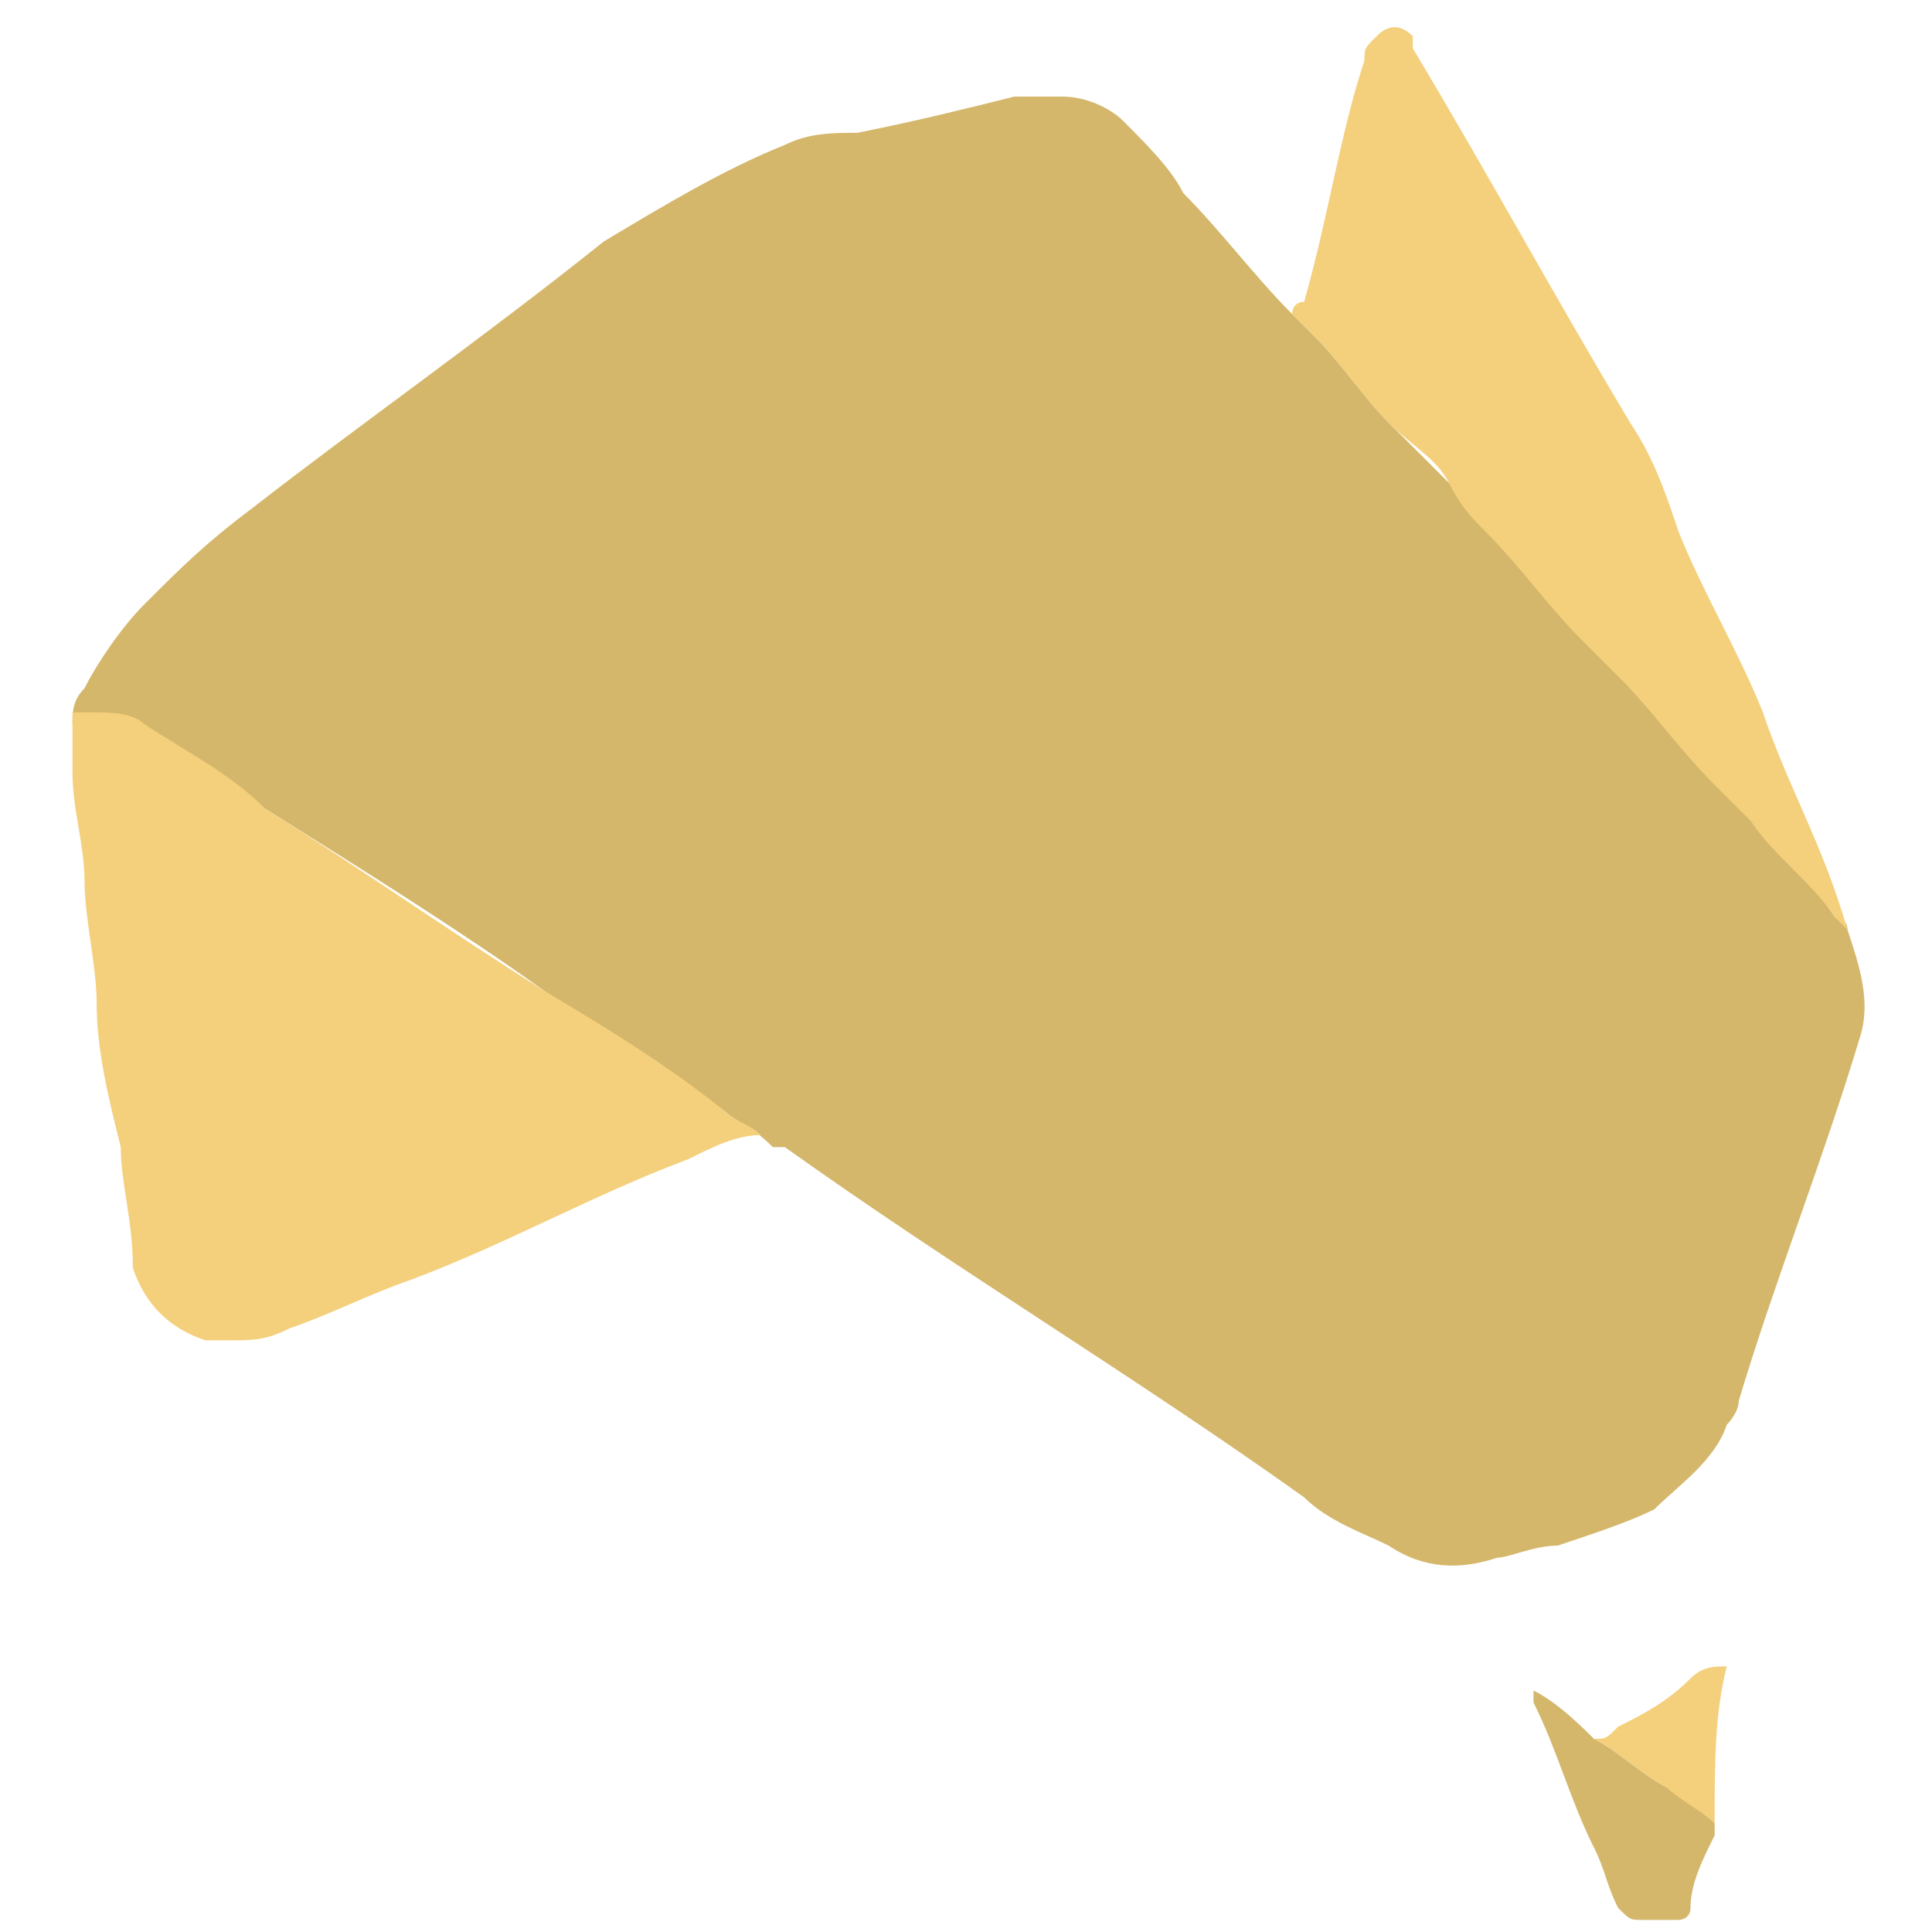 <svg xmlns="http://www.w3.org/2000/svg" xmlns:xlink="http://www.w3.org/1999/xlink" id="Layer_1" x="0px" y="0px" viewBox="0 0 16 16" style="enable-background:new 0 0 16 16;" xml:space="preserve"><style type="text/css">	.st0{fill:#D4B76B;}	.st1{fill:#F4D07D;}</style><g id="WorkinAccounting">	<g id="logo">		<path id="Path_8" class="st0" d="M15.3,7.7c0.1,0.3,0.2,0.6,0.1,0.9c-0.3,1-0.7,2-1,3c0,0.1-0.1,0.2-0.1,0.2   c-0.1,0.3-0.4,0.5-0.6,0.7c-0.2,0.1-0.5,0.2-0.8,0.3c-0.2,0-0.4,0.1-0.5,0.1c-0.3,0.1-0.6,0.1-0.9-0.1c-0.2-0.1-0.5-0.2-0.7-0.4   c-1.4-1-2.9-1.9-4.3-2.9H6.4C6.2,9.3,6.1,9.3,6,9.2c-0.5-0.3-1-0.6-1.5-1C3.8,7.7,3,7.2,2.2,6.7C1.9,6.5,1.5,6.3,1.2,6   C1.1,6,0.9,6,0.8,6S0.7,6,0.6,6c0-0.1,0-0.2,0.1-0.3C0.8,5.5,1,5.2,1.2,5c0.3-0.3,0.5-0.5,0.9-0.8C3,3.5,4,2.8,5,2   c0.5-0.3,1-0.6,1.5-0.8c0.2-0.1,0.4-0.1,0.6-0.1C7.6,1,8,0.9,8.4,0.8c0.1,0,0.3,0,0.4,0C9,0.8,9.2,0.9,9.3,1   c0.2,0.2,0.4,0.4,0.5,0.6c0.3,0.3,0.6,0.7,0.9,1c0.1,0.1,0.1,0.1,0.2,0.2c0.2,0.2,0.4,0.5,0.6,0.7C11.7,3.7,11.9,3.9,12,4   s0.2,0.2,0.3,0.3c0.3,0.3,0.5,0.6,0.8,0.9c0.1,0.1,0.2,0.2,0.3,0.3c0.3,0.3,0.5,0.6,0.8,0.9c0.1,0.1,0.2,0.2,0.3,0.3   C14.7,7,15,7.3,15.2,7.6C15.2,7.6,15.3,7.6,15.3,7.7L15.3,7.7L15.3,7.7L15.3,7.7L15.3,7.7z"></path>		<path id="Path_11" class="st1" d="M0.6,5.9c0.1,0,0.1,0,0.2,0s0.3,0,0.4,0.1c0.3,0.2,0.7,0.4,1,0.7c0.8,0.5,1.5,1,2.3,1.5   c0.5,0.3,1,0.6,1.5,1c0.1,0.1,0.2,0.1,0.3,0.2c-0.2,0-0.4,0.1-0.6,0.2c-0.8,0.3-1.5,0.7-2.3,1c-0.3,0.1-0.7,0.3-1,0.4   c-0.2,0.1-0.3,0.1-0.5,0.1c-0.1,0-0.1,0-0.2,0c-0.3-0.1-0.5-0.3-0.6-0.6c0-0.4-0.1-0.7-0.1-1C0.9,9.1,0.8,8.7,0.8,8.3   c0-0.3-0.1-0.7-0.1-1S0.6,6.7,0.6,6.4C0.6,6.2,0.6,6,0.6,5.9L0.6,5.9L0.6,5.9z"></path>		<path id="Path_16" class="st1" d="M15.3,7.7l-0.1-0.1c-0.2-0.3-0.5-0.5-0.7-0.8c-0.1-0.1-0.2-0.2-0.3-0.3   c-0.3-0.3-0.5-0.6-0.8-0.9c-0.1-0.1-0.2-0.2-0.3-0.3c-0.3-0.3-0.5-0.6-0.8-0.9C12.2,4.3,12.1,4.2,12,4c-0.1-0.2-0.3-0.3-0.5-0.5   S11.1,3,10.9,2.8c-0.1-0.1-0.1-0.1-0.2-0.2c0,0,0-0.1,0.1-0.1c0.2-0.7,0.3-1.4,0.5-2c0-0.1,0-0.1,0.1-0.2s0.2-0.1,0.3,0   c0,0,0,0,0,0.1c0.6,1,1.2,2.1,1.8,3.1c0.2,0.3,0.3,0.6,0.4,0.9c0.2,0.5,0.5,1,0.7,1.5C14.8,6.5,15.1,7,15.3,7.7   C15.3,7.5,15.3,7.6,15.3,7.7L15.3,7.7L15.3,7.7z"></path>		<path id="Path_24" class="st0" d="M14.2,15.1v0.1c-0.1,0.2-0.2,0.4-0.2,0.6c0,0.1-0.1,0.1-0.1,0.1c-0.1,0-0.2,0-0.3,0   s-0.1,0-0.2-0.1c-0.1-0.2-0.1-0.3-0.2-0.5c-0.2-0.4-0.3-0.8-0.5-1.2c0-0.1,0-0.1,0-0.1c0.2,0.1,0.4,0.3,0.5,0.4   c0.2,0.1,0.4,0.3,0.6,0.4C13.9,14.8,14,14.9,14.2,15.1L14.2,15.1L14.2,15.1z"></path>		<path id="Path_25" class="st1" d="M14.2,15.1c-0.1-0.1-0.3-0.2-0.4-0.3c-0.2-0.1-0.4-0.3-0.6-0.4c0.1,0,0.1,0,0.2-0.1   c0.2-0.1,0.4-0.2,0.6-0.4c0.1-0.1,0.2-0.1,0.3-0.1C14.2,14.2,14.2,14.6,14.2,15.1L14.2,15.1L14.2,15.1z"></path>	</g></g></svg>